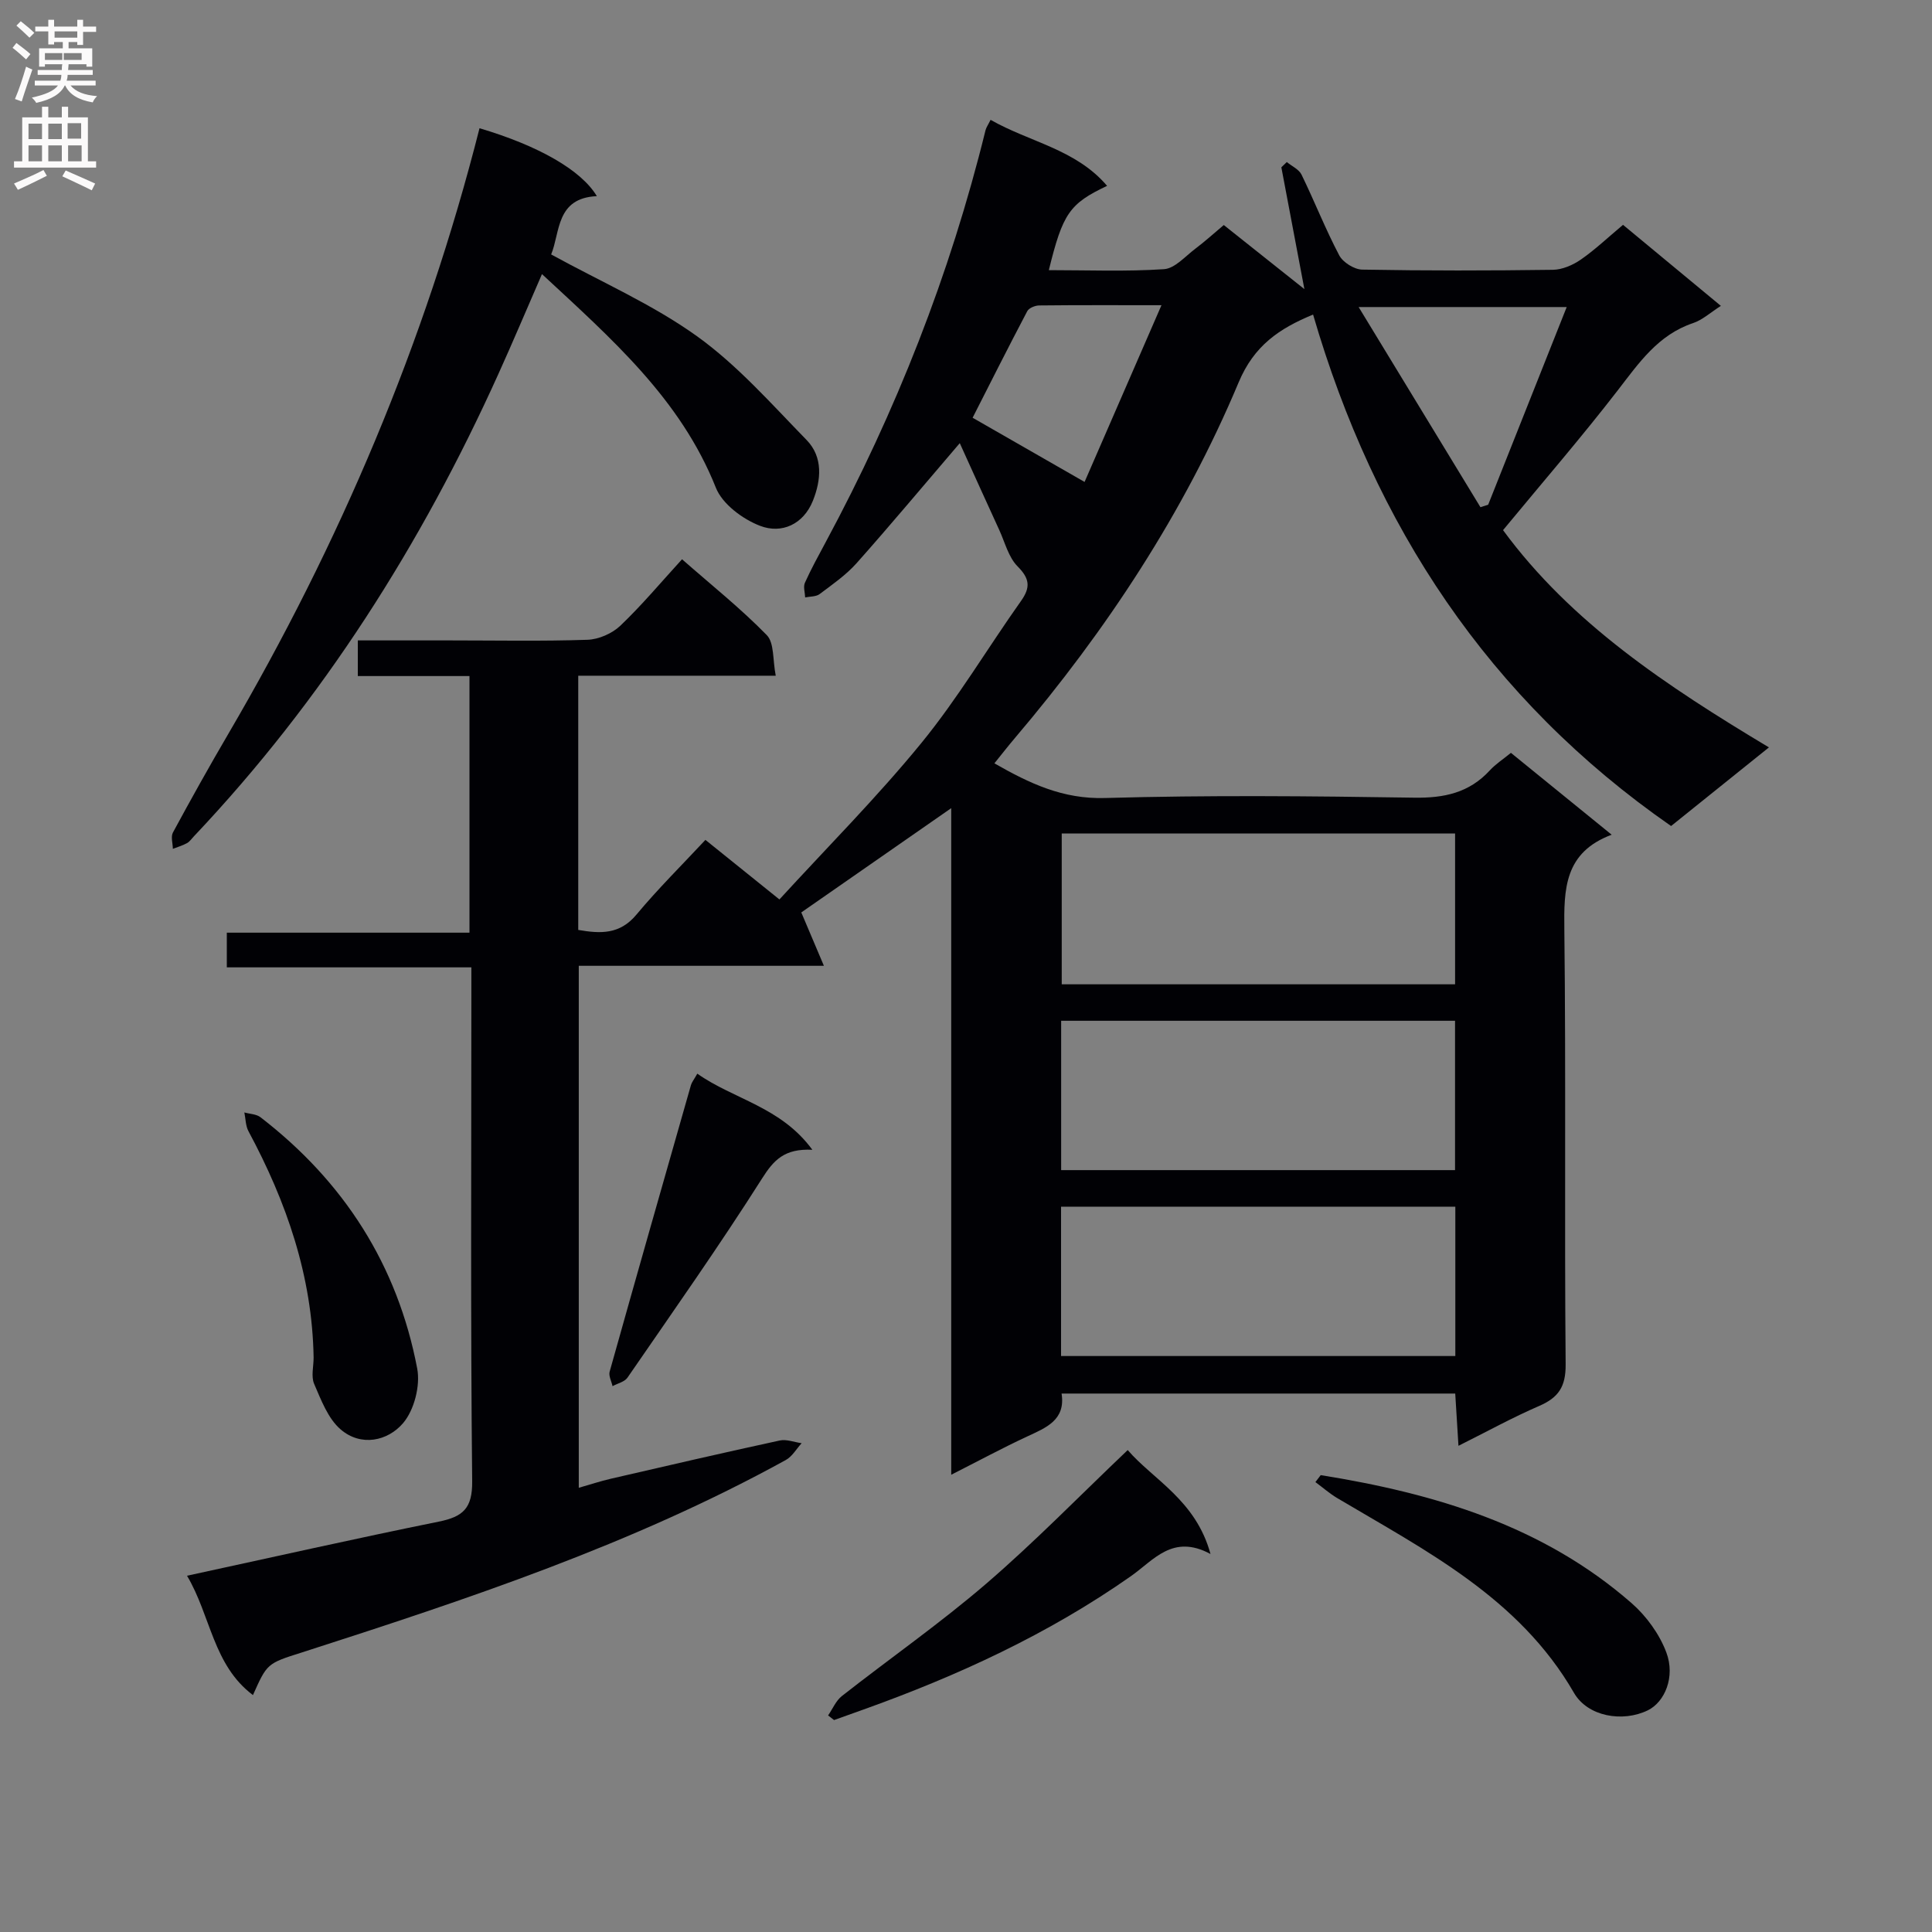 <svg enable-background="new 0 0 400 400" viewBox="0 0 400 400" xmlns="http://www.w3.org/2000/svg"><rect x="0" y="0" width="400" height="400" fill="#808080" stroke="none"/><g fill="#010105"><path d="m52.37 350.95c-8.27-6.21-8.73-16.44-13.65-24.71 17.74-3.84 34.89-7.71 52.11-11.2 4.98-1.01 6.99-2.7 6.93-8.36-.35-33.33-.17-66.66-.17-99.99 0-1.96 0-3.93 0-6.41-17.14 0-33.71 0-50.63 0 0-2.59 0-4.65 0-7.18h50.24c0-17.85 0-35.23 0-53.13-7.75 0-15.33 0-23.12 0 0-2.58 0-4.66 0-7.38h19.06c9.5 0 19.01.19 28.49-.13 2.33-.08 5.11-1.3 6.8-2.91 4.44-4.23 8.4-8.97 12.78-13.76 6.03 5.3 12.13 10.16 17.54 15.7 1.58 1.62 1.21 5.15 1.86 8.41-14.07 0-27.33 0-40.89 0v52.63c4.57.79 8.58.99 12.04-3.16 4.45-5.34 9.42-10.26 14.29-15.48 5.4 4.35 9.78 7.87 15.32 12.33 9.88-10.79 20.19-21.13 29.39-32.39 7.55-9.24 13.69-19.62 20.62-29.39 2.02-2.84 1.82-4.65-.71-7.19-1.87-1.89-2.6-4.93-3.77-7.49-2.72-5.92-5.4-11.86-8.19-18.01-7.74 9.04-14.44 17.07-21.38 24.87-2.19 2.45-4.99 4.39-7.64 6.38-.75.56-1.98.48-2.99.69-.04-1.02-.43-2.21-.05-3.04 1.29-2.87 2.82-5.64 4.31-8.42 14.55-27.05 25.74-55.41 33.08-85.26.15-.6.55-1.14 1.05-2.16 8.08 4.62 17.66 6.07 24.12 13.67-7.79 3.69-9.18 5.71-12.06 17.45 8.04 0 15.97.32 23.84-.2 2.25-.15 4.39-2.65 6.47-4.22 1.98-1.49 3.82-3.16 5.91-4.92 5.47 4.35 10.75 8.55 16.69 13.27-1.7-9.01-3.23-17.11-4.77-25.22.38-.36.76-.73 1.13-1.09 1.04.86 2.51 1.5 3.05 2.61 2.69 5.52 4.94 11.27 7.8 16.7.77 1.46 3.11 2.93 4.76 2.96 13.16.24 26.33.22 39.49.04 1.95-.03 4.13-.98 5.78-2.12 2.98-2.07 5.63-4.6 8.73-7.19 6.76 5.6 13.37 11.08 20.26 16.78-2.16 1.37-3.81 2.91-5.75 3.56-7.27 2.44-11.22 8.26-15.62 13.95-7.5 9.71-15.54 19-23.73 28.92 14.08 19.18 33.85 32.27 55.05 44.98-6.97 5.6-13.5 10.85-20.26 16.28-37.84-26.28-61.39-62.23-74.12-105.89-7.03 2.89-12.23 6.44-15.41 14.03-11.34 27.04-27.37 51.32-46.34 73.66-1.38 1.62-2.68 3.3-4.23 5.22 7.3 4.17 14.17 7.44 22.91 7.18 21.31-.61 42.66-.4 63.99-.07 6.2.1 11.39-1 15.66-5.64 1.21-1.32 2.77-2.32 4.38-3.64 6.79 5.52 13.49 10.96 20.86 16.95-9.83 3.67-9.9 11.27-9.8 19.67.35 29.99 0 60 .27 89.99.04 4.64-1.49 6.88-5.49 8.61-5.46 2.36-10.7 5.25-16.7 8.25-.24-3.85-.44-7.19-.67-10.82-27.18 0-54.1 0-81.5 0 .86 5.5-3.2 7.06-7.17 8.91-5.07 2.36-10 5.02-15.68 7.9 0-46.49 0-92.19 0-138.01-10.76 7.49-21.16 14.72-31.04 21.59 1.21 2.86 2.71 6.4 4.68 11.05-17.9 0-34.13 0-50.75 0v108.07c2.36-.67 4.48-1.38 6.66-1.88 11.63-2.69 23.27-5.38 34.94-7.91 1.41-.31 3.02.35 4.54.56-1.08 1.18-1.95 2.75-3.28 3.48-31.74 17.48-65.93 28.82-100.24 39.86-7.19 2.26-7.17 2.31-10.08 8.81zm167.33-108.69h81.55c0-10.54 0-20.75 0-30.92-27.37 0-54.39 0-81.55 0zm81.61 7.57c-27.49 0-54.49 0-81.63 0v30.92h81.63c0-10.33 0-20.41 0-30.92zm-.05-46.04c0-10.62 0-20.86 0-31.22-27.35 0-54.37 0-81.44 0v31.22zm5.25-98.78c.53-.17 1.07-.34 1.6-.51 5.36-13.49 10.72-26.99 16.26-40.93-14.65 0-28.16 0-43.08 0 8.78 14.42 17 27.93 25.22 41.44zm-66.04-41.82c-9.1 0-17.21-.04-25.33.05-.85.01-2.11.53-2.46 1.19-3.98 7.56-7.82 15.2-11.31 22.06 7.88 4.52 15.38 8.82 23.18 13.29 5.1-11.74 10.36-23.81 15.92-36.59z"/><path d="m99.28 26.55c12.31 3.65 21.09 8.71 24.29 14.06-8.51.39-7.57 7.52-9.46 12.07 10.42 5.72 21.03 10.35 30.22 16.95 8.38 6.02 15.39 14.01 22.66 21.46 3.45 3.54 3.03 8.29 1.31 12.59-1.97 4.9-6.48 6.9-10.93 5.19-3.6-1.38-7.82-4.51-9.16-7.9-7.32-18.39-21.54-30.78-36-44.22-3.22 7.4-6.04 14.08-9.03 20.69-15.93 35.26-36.39 67.55-63.06 95.74-.46.48-.86 1.09-1.42 1.39-.91.5-1.93.79-2.91 1.17-.02-1.14-.46-2.51.02-3.39 3.72-6.87 7.52-13.69 11.47-20.43 23.01-39.32 40.71-80.86 52-125.37z"/><path d="m171.45 355.16c.94-1.36 1.62-3.05 2.86-4.02 9.93-7.79 20.32-15.04 29.88-23.26 10.03-8.63 19.29-18.15 29.29-27.66 5.26 6.12 14.11 10.37 17.14 21.52-7.81-4.22-11.74 1.26-16.45 4.57-17.11 12.01-35.89 20.65-55.48 27.66-2 .72-4.01 1.44-6.01 2.15-.41-.32-.82-.64-1.23-.96z"/><path d="m273.44 305.41c23.54 3.78 45.96 10.42 64.37 26.51 3.06 2.68 5.76 6.4 7.18 10.18 1.92 5.09-.34 10.3-3.82 12-5.2 2.54-12.45 1.32-15.3-3.62-11.33-19.64-30.6-29.39-49-40.31-1.6-.95-3.02-2.21-4.53-3.32.37-.49.73-.97 1.1-1.44z"/><path d="m64.93 281.08c-.27-16.83-5.6-32.2-13.48-46.86-.61-1.13-.59-2.59-.86-3.9 1.13.32 2.49.33 3.35 1 17.27 13.31 28.37 30.62 32.44 52.03.67 3.55-.62 8.59-2.93 11.3-3.18 3.72-8.73 4.92-12.94 1.28-2.61-2.25-4.02-6.07-5.47-9.41-.66-1.54-.11-3.61-.11-5.44z"/><path d="m168.19 238.05c-5.77-.29-7.99 2.12-10.4 5.92-8.89 14.01-18.47 27.59-27.88 41.26-.61.88-2.04 1.18-3.09 1.76-.22-1.01-.84-2.13-.6-3 5.55-19.79 11.19-39.56 16.83-59.32.17-.6.61-1.12 1.32-2.38 7.59 5.35 17.28 6.84 23.82 15.76z"/></g><path d="m2.6 9.9.8-1c.9.7 1.9 1.4 2.9 2.3l-.9 1.1c-1.1-1-2-1.8-2.8-2.4zm.5 10.6c.9-2.1 1.6-4.3 2.3-6.7.4.2.8.4 1.3.6-.7 2.1-1.5 4.3-2.2 6.6zm.3-15.2.9-.9c1 .8 2 1.6 2.8 2.4l-1 1c-.9-.9-1.8-1.7-2.7-2.5zm12.6-1.2h1.2v1.4h2.7v1.1h-2.7v2.7h-1.2v-.6h-1.8v1.3h4.9v3.8h-1.2v-.5h-3.7c0 .4-.1.9-.1 1.2h5.1v1h-5.2c0 .5-.1.9-.2 1.2h6v1h-5.2c1.1 1.3 2.9 2 5.5 2.2-.4.4-.7.8-.9 1.3-2.9-.5-4.8-1.6-5.7-3.5h-.1c-.8 1.7-2.7 2.9-5.9 3.6-.2-.4-.6-.8-.9-1.1 2.8-.6 4.6-1.4 5.4-2.5h-4.8v-1h5.3c.1-.3.2-.7.2-1.2h-4.9v-1h5c0-.4 0-.8.1-1.2h-3.6v.5h-1.2v-3.8h4.9v-1.3h-1.8v.5h-1.2v-2.7h-2.7v-1h2.7v-1.4h1.2v1.4h4.8zm-6.7 8.3h3.6c0-.4 0-.9 0-1.4h-3.6zm1.9-4.6h4.8v-1.3h-4.7v1.3zm6.7 3.2h-4.7v1.4h3.7v-1.4z" fill="#fbfafa"/><path d="m8.7 22.1h1.3v2.2h2.8v-2.2h1.3v2.2h4.1v9.1h1.7v1.3h-17v-1.3h1.7v-9.1h4.1zm.3 13.1.7 1.2c-1.8.9-3.8 1.9-6 2.9-.2-.4-.5-.8-.8-1.3 2.3-1 4.4-1.9 6.1-2.8zm-3.1-6.4h2.8v-3.2h-2.8zm0 4.6h2.8v-3.3h-2.8zm4.1-4.6h2.8v-3.2h-2.8zm0 4.6h2.8v-3.3h-2.8zm3.6 1.9c2.1.9 4.1 1.8 6.1 2.7l-.7 1.4c-2.2-1.1-4.2-2-6.1-2.9zm3.2-9.8h-2.8v3.2h2.8v-3.1zm-2.7 7.9h2.8v-3.3h-2.8z" fill="#fbfafa"/></svg>